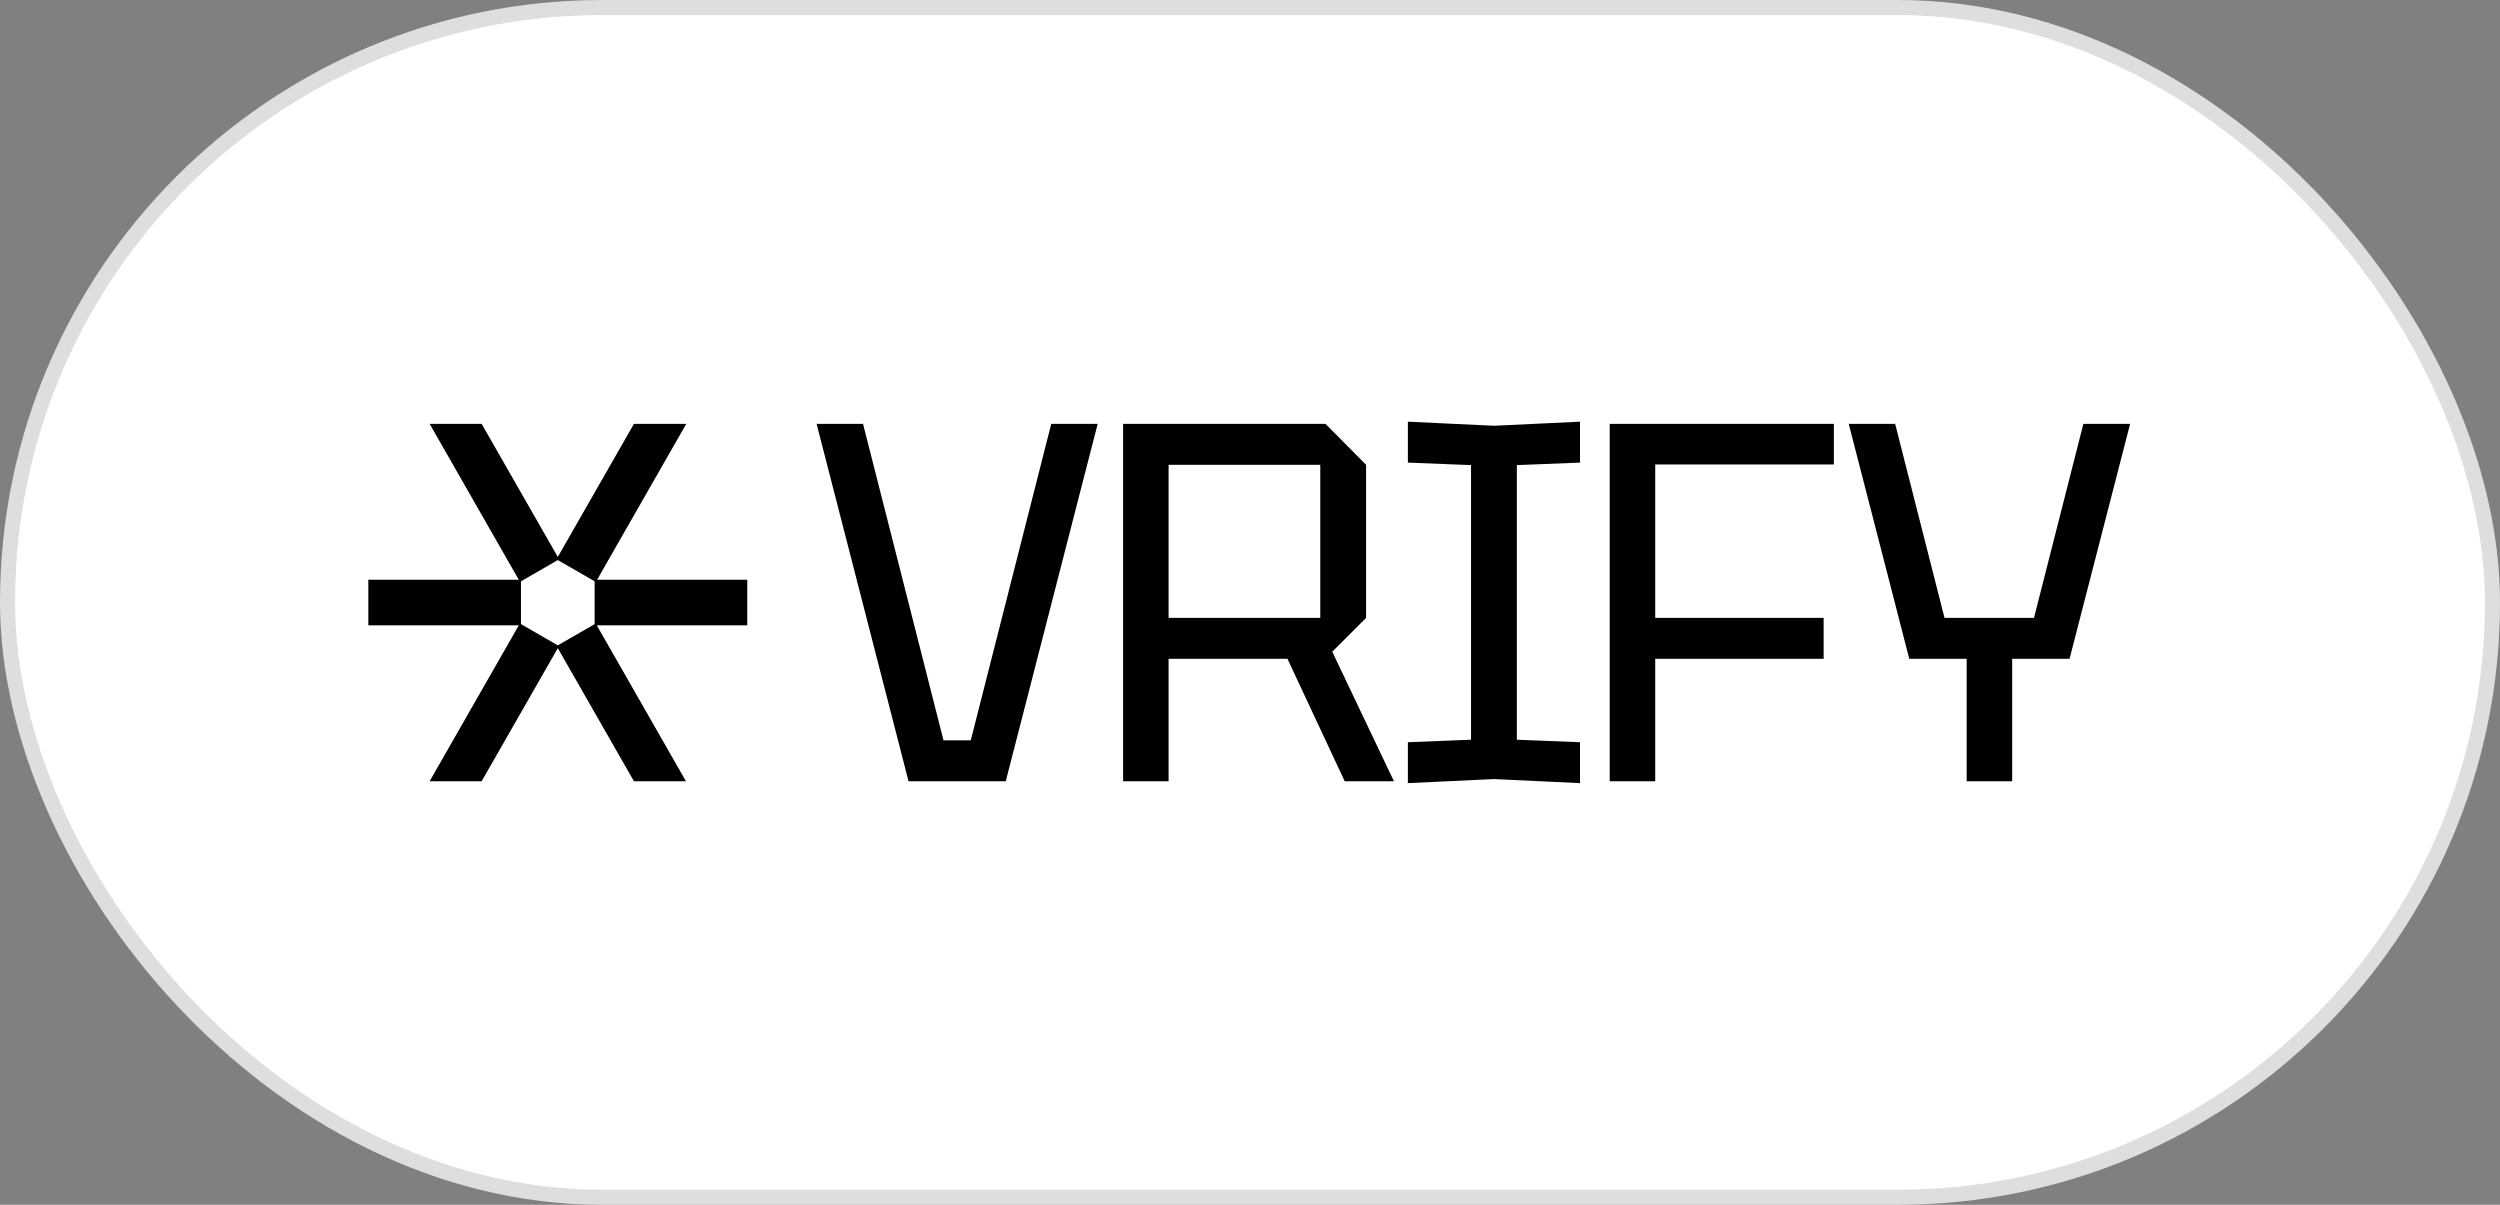 <svg width="166" height="80" viewBox="0 0 166 80" fill="none" xmlns="http://www.w3.org/2000/svg">
<rect x="0" y="0" width="166" height="80" fill="#808080" stroke="none"/>
<rect x="0.5" y="0.5" width="165" height="79" rx="39.5" fill="white"/>
<rect x="0.5" y="0.5" width="165" height="79" rx="39.5" stroke="#DEDEDE"/>
<g clip-path="url(#clip0_2547_46450)">
<path fill-rule="evenodd" clip-rule="evenodd" d="M49.638 38.495H39.648L45.568 28.144H42.094L37.038 36.981L31.981 28.144H28.528L34.447 38.495H24.457V41.524H34.447L28.528 51.875H31.981L37.038 43.038L42.094 51.875H45.548L39.628 41.524H49.618V38.495H49.638ZM39.484 41.441L37.038 42.851L34.592 41.441V38.599L37.038 37.188L39.484 38.599V41.441Z" fill="black"/>
<path d="M69.803 28.145L64.458 49.158H62.649L57.305 28.145H54.222L60.327 51.876H66.781L72.886 28.145H69.803ZM88.447 43.288L90.708 41.027V30.863L88.015 28.145H74.572V51.876H77.594V43.744H85.487L89.29 51.876H92.558L88.468 43.288H88.447ZM87.666 41.027H77.594V30.863H87.666V41.027ZM104.912 30.717V28L99.198 28.27L93.483 28V30.717L97.676 30.883V49.117L93.483 49.283V52L99.198 51.73L104.912 52V49.283L100.719 49.117V30.883L104.912 30.717ZM121.768 30.863V28.145H106.885V51.876H109.907V43.744H121.089V41.027H109.907V30.842H121.768V30.863Z" fill="black"/>
<path d="M138.336 28.145L135.057 41.026H129.115L125.838 28.145H122.755L125.9 40.342L126.775 43.743H130.587V51.875H133.608V43.743H137.419L138.295 40.342L141.44 28.145H138.336Z" fill="black"/>
</g>
<defs>
<clipPath id="clip0_2547_46450">
<rect width="118" height="24" fill="white" transform="translate(24 28)"/>
</clipPath>
</defs>
</svg>
